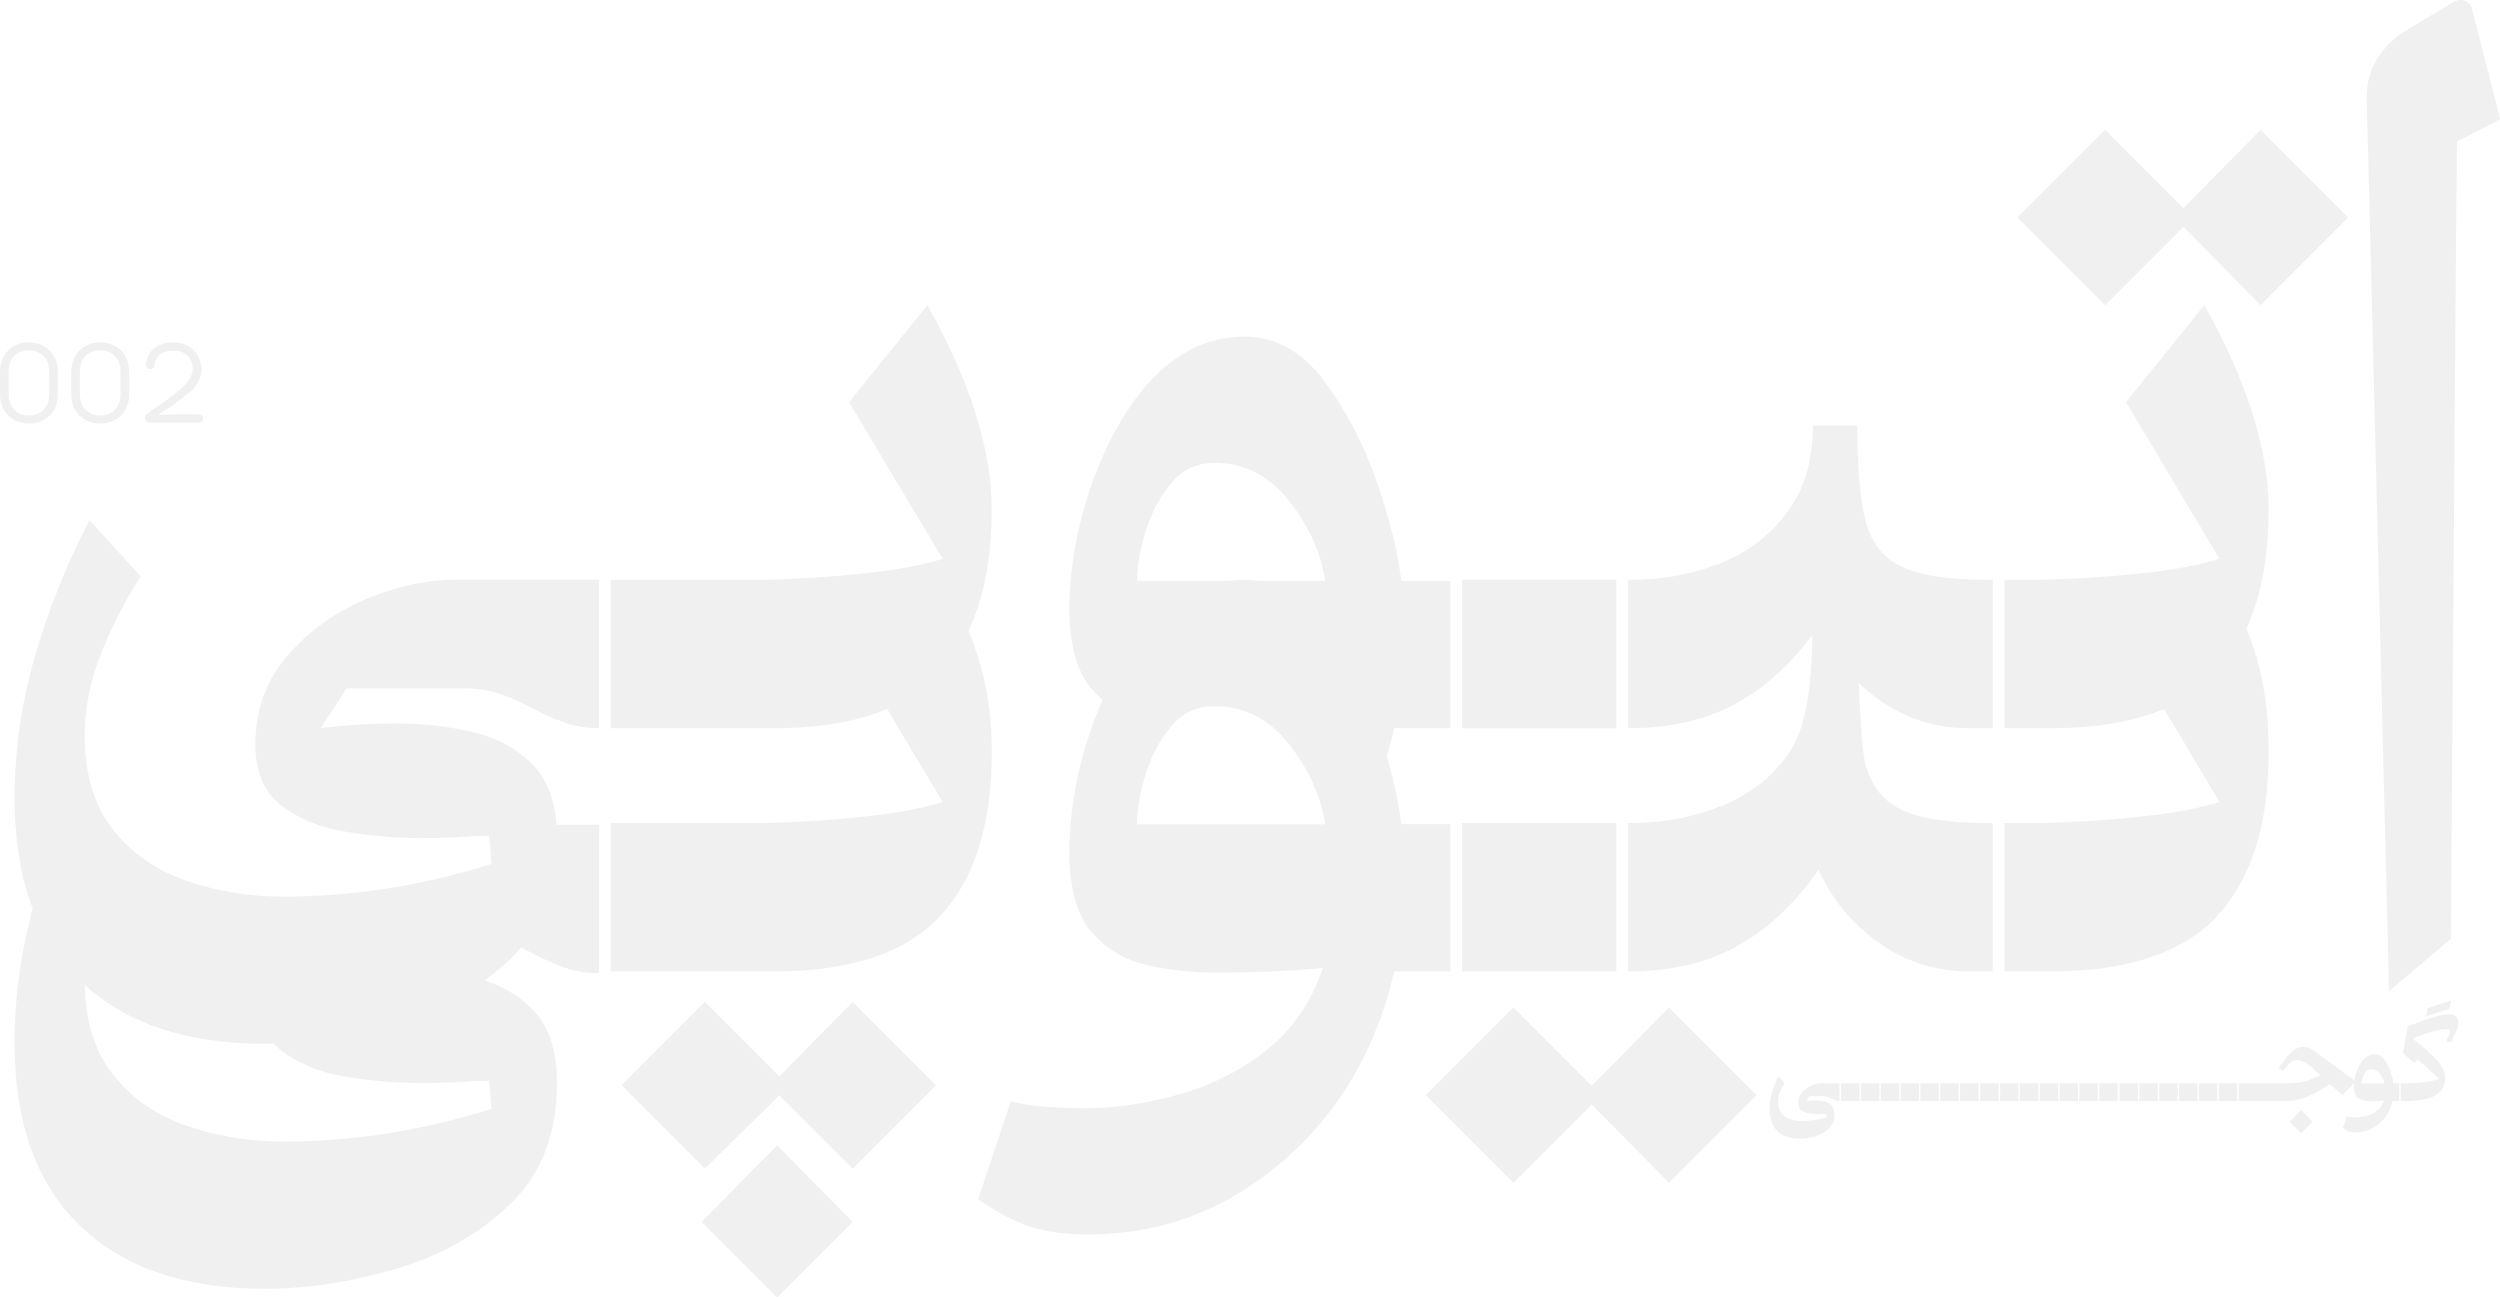 <?xml version="1.0" encoding="UTF-8"?>
<svg id="Layer_2" data-name="Layer 2" xmlns="http://www.w3.org/2000/svg" viewBox="0 0 560.51 290.88">
  <defs>
    <style>
      .cls-1 {
        opacity: .07;
      }

      .cls-2 {
        fill: #231f20;
      }
    </style>
  </defs>
  <g id="Layer_1-2" data-name="Layer 1">
    <g class="cls-1">
      <path class="cls-2" d="M6.47,76.75c3.27,0,6.5,2.2,6.5,6.58v5.04c0,4.41-3.23,6.61-6.5,6.61s-6.47-2.2-6.47-6.61v-5.04c0-4.38,3.21-6.58,6.47-6.58m-.03,1.81c-2.26,0-4.52,1.34-4.52,4.77v5.04c0,3.29,2.26,4.8,4.52,4.8s4.58-1.34,4.58-4.8v-5.04c0-3.43-2.28-4.77-4.58-4.77"/>
      <path class="cls-2" d="M22.46,76.75c3.27,0,6.5,2.2,6.5,6.58v5.04c0,4.41-3.23,6.61-6.5,6.61s-6.47-2.2-6.47-6.61v-5.04c0-4.38,3.21-6.58,6.47-6.58m-.03,1.81c-2.26,0-4.52,1.34-4.52,4.77v5.04c0,3.29,2.26,4.8,4.52,4.8s4.58-1.34,4.58-4.8v-5.04c0-3.43-2.28-4.77-4.58-4.77"/>
      <path class="cls-2" d="M39.47,92.9h4.99c1.4,0,1.42,1.87,.03,1.87h-10.96c-.64-.06-1.06-.56-1.06-1.09,0-.28,.14-.59,.42-.81,6.19-4.52,10.31-6.81,10.31-10.23,0-2.71-1.95-4.01-4.29-4.01s-3.96,.92-4.26,3.23c-.14,1.31-2.09,1.12-1.92-.28,.41-3.35,3.01-4.82,6.19-4.82,4.35,0,6.25,3.43,6.25,5.99,0,2.1-1.17,4.1-2.76,5.27l-3.35,2.62-3.68,2.42,4.1-.17Z"/>
      <path class="cls-2" d="M59.35,234.03c-17.82,0-31.63-4.72-41.41-14.15-9.79-9.44-14.67-23.06-14.67-40.88,0-10.83,1.53-21.49,4.59-31.97,3.05-10.48,7.12-20.61,12.18-30.4l11.53,12.58c-3.32,5.07-6.25,10.75-8.78,17.03-2.53,6.29-3.8,12.5-3.8,18.61,0,8.74,2.1,15.76,6.29,21.1,4.19,5.32,9.69,9.17,16.51,11.53,6.81,2.35,14.06,3.54,21.75,3.54,15.72,0,31.28-2.45,46.65-7.34l-.52-6.29c-1.93,0-4.15,.09-6.69,.26-2.53,.17-5.37,.26-8.51,.26-5.59,0-11.27-.49-17.03-1.44-5.77-.96-10.57-2.93-14.41-5.9-3.84-2.97-5.77-7.51-5.77-13.63,0-7.68,2.36-14.29,7.08-19.79,4.72-5.5,10.52-9.74,17.43-12.71,6.9-2.97,13.76-4.46,20.57-4.46h31.97v33.28c-2.8,0-5.42-.43-7.86-1.31-2.45-.87-4.81-1.92-7.08-3.15-2.27-1.22-4.63-2.27-7.08-3.14-2.45-.87-5.07-1.31-7.86-1.31h-26.73l-5.77,8.91c5.24-.7,11.01-1.05,17.3-1.05,5.77,0,11.4,.65,16.9,1.96,5.51,1.31,10,3.8,13.5,7.47,3.49,3.67,5.24,9.09,5.24,16.25,0,11.35-3.5,20.4-10.48,27.12-6.99,6.73-15.55,11.58-25.68,14.54-10.14,2.97-19.92,4.46-29.35,4.46"/>
      <path class="cls-2" d="M173.35,163.27h-36.43v-33.28h34.85c7.34-.17,14.67-.66,22.01-1.44,7.34-.79,13.19-1.88,17.56-3.28l-20.97-35.11,17.56-21.75c9.61,17.13,14.41,32.41,14.41,45.86,0,16.07-3.85,28.26-11.53,36.56-7.69,8.3-20.18,12.45-37.47,12.45"/>
      <rect class="cls-2" x="327.8" y="129.99" width="34.59" height="33.28"/>
      <path class="cls-2" d="M446.77,163.27h-5.24c-7.51,0-14.28-2.14-20.31-6.42-6.02-4.28-10.52-9.74-13.49-16.38-5.24,7.51-11.27,13.19-18.08,17.03-6.81,3.85-15.02,5.77-24.63,5.77v-33.28h.79c6.98,0,13.58-1.22,19.79-3.67,6.2-2.45,11.22-6.25,15.07-11.4,3.84-5.15,5.77-11.66,5.77-19.52h9.96c0,8.74,.57,15.64,1.7,20.7,1.13,5.07,3.75,8.65,7.86,10.75,4.11,2.1,10.62,3.15,19.52,3.15h1.31v33.28Z"/>
      <path class="cls-2" d="M459.62,163.27h-10.22v-33.28h8.65c7.34-.17,14.68-.66,22.01-1.44,7.34-.79,13.19-1.88,17.56-3.28l-20.96-35.11,17.56-21.75c9.61,17.13,14.41,32.41,14.41,45.86,0,16.07-3.85,28.26-11.53,36.56-7.69,8.3-20.18,12.45-37.47,12.45m47.21-94.87l-17.3-17.56-17.56,17.56-19.66-19.65,19.66-19.66,17.56,17.56,17.3-17.56,19.65,19.66-19.65,19.65Z"/>
      <path class="cls-2" d="M535.62,167.72l-4.98-145.97c0-5.59,2.53-10.31,7.6-14.16l11.79-7.08c.7-.34,1.31-.52,1.83-.52,1.22,.18,2.01,.88,2.36,2.1l6.29,24.64-9.7,4.98-1.31,124.22-13.89,11.79Z"/>
      <path class="cls-2" d="M314.17,130.25c-.7-6.11-2.49-13.41-5.37-21.88-2.88-8.47-6.81-16.07-11.79-22.8-4.98-6.73-10.97-10.09-17.96-10.09-4.36,0-8.38,.96-12.05,2.88-3.66,1.92-6.94,4.54-9.82,7.86-2.88,3.32-5.42,7.08-7.6,11.27s-4.02,8.56-5.5,13.11c-1.49,4.54-2.58,9.04-3.28,13.49-.7,4.46-1.05,8.52-1.05,12.19,0,8.03,1.57,13.98,4.72,17.82,1.69,2.07,3.68,3.73,5.91,5.04,.77-3.02,1.68-5.31,2.66-6.08,2.94-2.31,16.18-6.94,25.43-6.3,9.25,.63,12.14,.41,18.68,11.55,6.54,11.14,11.8,14.09,8.64,21.23-3.15,7.15-9.46,13.03-9.46,13.03,0,0-15.97,2.52-22.07,1.05-4.11-.99-7.55-1.7-10.97-2.51-1.99,.52-3.95,.98-5.87,1.36l21.66,19.65c2.91-1.85,5.75-3.91,8.49-6.26,12.66-10.92,21.01-25.12,25.03-42.59h12.58v-33.02h-11.01Zm-59.23,0c0-3.31,.66-7.08,1.97-11.27,1.31-4.19,3.23-7.77,5.77-10.75,2.53-2.97,5.72-4.46,9.57-4.46,6.64,0,12.18,2.8,16.64,8.38,4.46,5.59,7.21,11.62,8.26,18.08h-42.19Z"/>
      <path class="cls-2" d="M191.16,262l-16.43-16.43-16.68,16.43-18.67-18.68,18.67-18.67,16.68,16.68,16.43-16.68,18.67,18.67-18.67,18.68Zm-17.81-44.2h-36.43v-33.28h34.86c7.34-.17,14.67-.66,22.01-1.44,7.33-.78,13.19-1.88,17.56-3.27l-20.97-35.12,19.76-17.7c9.61,17.13,12.22,28.36,12.22,41.81,0,16.07-3.85,28.26-11.53,36.56-7.69,8.3-20.18,12.45-37.47,12.45m.88,73.08l-16.93-16.93,16.93-17.18,16.93,17.18-16.93,16.93Z"/>
      <path class="cls-2" d="M243.93,276.76c-5.24,0-9.65-.61-13.23-1.83-3.58-1.23-7.38-3.24-11.4-6.03l7.33-22.01c3.5,1.05,9.18,1.57,17.04,1.57,6.29,0,13.1-1.01,20.44-3.02,7.34-2.01,13.93-5.33,19.79-9.95,5.85-4.63,10.09-10.79,12.71-18.48-7.34,.7-15.29,1.05-23.85,1.05-5.77,0-11.14-.61-16.12-1.83-4.98-1.22-9.04-3.76-12.18-7.6-3.15-3.84-4.72-9.79-4.72-17.82,0-3.67,.34-7.73,1.05-12.19,.7-4.45,1.79-8.95,3.28-13.49,1.48-4.54,3.31-8.91,5.5-13.11,2.18-4.19,4.72-7.95,7.6-11.27,2.88-3.32,6.16-5.94,9.83-7.86,3.67-1.92,7.69-2.88,12.05-2.88,6.98,0,12.97,3.36,17.95,10.09,4.98,6.73,8.91,14.33,11.8,22.8,2.88,8.48,4.67,15.77,5.37,21.88h11v33.02h-12.58c-4.02,17.46-12.36,31.66-25.03,42.59-12.67,10.92-27.21,16.38-43.63,16.38m53.2-91.99c-1.05-6.46-3.8-12.49-8.26-18.08-4.46-5.59-10-8.38-16.65-8.38-3.84,0-7.03,1.49-9.57,4.46-2.53,2.97-4.46,6.55-5.77,10.75-1.3,4.19-1.96,7.95-1.96,11.27h42.19Z"/>
      <rect class="cls-2" x="327.8" y="184.52" width="34.59" height="33.28"/>
      <path class="cls-2" d="M446.78,217.8h-5.24c-7.51,0-14.28-2.14-20.31-6.42-6.02-4.28-10.52-9.74-13.49-16.38-5.24,7.51-11.27,13.19-18.08,17.03-6.82,3.84-15.03,5.77-24.64,5.77v-33.29h.79c6.98,0,13.58-1.22,19.78-3.67,6.2-2.44,11.32-6.17,15.07-11.4,4.43-6.18,5.77-14.95,5.77-33.37h9.96c0,8.74,.56,29.49,1.7,34.55,1.13,5.07,3.75,8.65,7.86,10.75,4.1,2.1,10.61,3.14,19.52,3.14h1.31v33.29Zm-72.6,47.39l-17.3-17.56-17.56,17.56-19.66-19.66,19.66-19.65,17.56,17.56,17.3-17.56,19.65,19.65-19.65,19.66Z"/>
      <path class="cls-2" d="M459.62,217.8h-10.22v-33.28h8.65c7.34-.17,14.68-.66,22.02-1.44,7.33-.79,13.19-1.88,17.56-3.28l-20.97-35.11,20.5-17.16c9.61,17.13,11.47,27.82,11.47,41.27,0,16.07-3.85,28.26-11.53,36.56-7.68,8.3-20.18,12.45-37.47,12.45"/>
      <path class="cls-2" d="M535.62,222.25l-4.98-200.5c0-5.59,2.53-10.3,7.6-14.15l11.79-7.08c.7-.34,1.31-.52,1.83-.52,1.22,.18,2.01,.88,2.36,2.1l6.29,24.64-9.7,4.97-1.31,178.76-13.89,11.79Z"/>
      <path class="cls-2" d="M59.35,288.95c-17.82,0-31.63-4.72-41.41-14.15-9.79-9.44-14.67-23.06-14.67-40.88,0-10.83,1.53-21.49,4.59-31.97,3.05-10.48-3.6-11.43,1.47-21.22l11.53,12.58c-3.32,5.07,4.46,1.56,1.93,7.85-2.53,6.29-3.8,12.5-3.8,18.61,0,8.74,2.1,15.76,6.29,21.1,4.19,5.32,9.69,9.17,16.51,11.53,6.81,2.35,14.06,3.54,21.75,3.54,15.72,0,31.28-2.45,46.65-7.34l-.52-6.29c-1.93,0-4.15,.09-6.69,.26-2.53,.17-5.37,.26-8.51,.26-5.59,0-11.27-.48-17.03-1.44s-10.57-2.93-14.41-5.9c-3.84-2.97-5.77-7.51-5.77-13.63,0-7.68,1.89-8.4,6.61-13.9,4.72-5.5,30.68-.21,37.59-3.18,6.9-2.97,13.26-19.86,20.07-19.86h12.79v33.28c-2.8,0-5.42-.43-7.86-1.31-2.45-.87-4.81-1.92-7.08-3.15-2.27-1.22-4.63-2.27-7.08-3.14-2.45-.87-5.07-1.31-7.86-1.31h-26.73l-5.77,8.91c5.24-.7,11.01-1.05,17.3-1.05,5.77,0,11.4,.65,16.9,1.96,5.51,1.31,10,3.8,13.5,7.47,3.49,3.67,5.24,9.09,5.24,16.25,0,11.35-3.5,20.4-10.48,27.12-6.99,6.73-15.55,11.58-25.68,14.54-10.14,2.97-19.92,4.46-29.35,4.46"/>
      <path class="cls-2" d="M403.46,255.3c-2.13,0-3.78-.57-4.95-1.69-1.17-1.13-1.75-2.75-1.75-4.88,0-1.29,.18-2.57,.54-3.82,.37-1.25,.85-2.46,1.45-3.63l1.38,1.5c-.4,.6-.74,1.28-1.05,2.04-.3,.75-.45,1.49-.45,2.22,0,1.05,.25,1.89,.75,2.52,.5,.64,1.16,1.09,1.97,1.37,.81,.29,1.68,.43,2.6,.43,1.88,0,3.73-.29,5.57-.88l-.06-.75c-.23,0-.5,.01-.8,.03-.3,.02-.64,.03-1.02,.03-.67,0-1.34-.05-2.03-.17-.69-.11-1.27-.34-1.72-.7s-.69-.9-.69-1.63c0-.92,.29-1.71,.85-2.37,.57-.66,1.26-1.16,2.09-1.52s1.64-.53,2.46-.53h3.82v3.98c-.33,0-.65-.05-.94-.16-.29-.1-.57-.23-.85-.38-.27-.15-.55-.27-.84-.37-.3-.11-.61-.16-.94-.16h-3.19l-.69,1.06c.63-.08,1.31-.12,2.06-.12,.69,0,1.36,.08,2.02,.24,.66,.16,1.2,.45,1.61,.89,.42,.44,.63,1.09,.63,1.94,0,1.36-.41,2.44-1.25,3.24s-1.86,1.38-3.07,1.74c-1.21,.36-2.38,.53-3.51,.53"/>
      <rect class="cls-2" x="412.78" y="242.87" width="4.13" height="3.98"/>
      <rect class="cls-2" x="417.23" y="242.87" width="4.13" height="3.98"/>
      <rect class="cls-2" x="421.67" y="242.87" width="4.13" height="3.98"/>
      <rect class="cls-2" x="426.12" y="242.87" width="4.13" height="3.98"/>
      <rect class="cls-2" x="430.56" y="242.87" width="4.13" height="3.98"/>
      <rect class="cls-2" x="435.01" y="242.87" width="4.13" height="3.98"/>
      <rect class="cls-2" x="439.46" y="242.87" width="4.13" height="3.98"/>
      <rect class="cls-2" x="443.98" y="242.87" width="4.13" height="3.98"/>
      <rect class="cls-2" x="448.43" y="242.87" width="4.13" height="3.98"/>
      <rect class="cls-2" x="452.87" y="242.87" width="4.13" height="3.98"/>
      <rect class="cls-2" x="457.32" y="242.87" width="4.13" height="3.98"/>
      <rect class="cls-2" x="461.77" y="242.87" width="4.13" height="3.98"/>
      <rect class="cls-2" x="466.21" y="242.87" width="4.13" height="3.98"/>
      <rect class="cls-2" x="470.66" y="242.87" width="4.13" height="3.98"/>
      <rect class="cls-2" x="475.22" y="242.87" width="4.13" height="3.98"/>
      <rect class="cls-2" x="479.66" y="242.87" width="4.13" height="3.98"/>
      <rect class="cls-2" x="484.11" y="242.87" width="4.13" height="3.98"/>
      <rect class="cls-2" x="488.56" y="242.87" width="4.13" height="3.98"/>
      <rect class="cls-2" x="493" y="242.87" width="4.13" height="3.98"/>
      <rect class="cls-2" x="497.45" y="242.87" width="4.13" height="3.98"/>
      <rect class="cls-2" x="501.94" y="242.87" width="8.79" height="3.98"/>
      <path class="cls-2" d="M512.64,246.85h-2.19v-3.98h1.35c1.08,0,2.05-.03,2.89-.1,.85-.06,1.7-.22,2.57-.48,.86-.26,1.85-.67,2.96-1.23-.48-.46-1-.95-1.57-1.47-.56-.52-1.16-.97-1.78-1.35-.63-.38-1.28-.57-1.97-.57-.44,0-.84,.14-1.21,.43-.37,.28-.7,.61-1,.99-.3,.37-.59,.72-.86,1.03l-.94-.75c.46-.58,.96-1.23,1.5-1.96,.54-.72,1.14-1.35,1.8-1.88,.66-.53,1.4-.8,2.21-.8s1.55,.23,2.19,.69l9.52,7.01-2.88,3.07-2.94-2.44c-.96,.67-1.96,1.28-2.99,1.84-1.03,.57-2.1,1.03-3.21,1.4-1.11,.37-2.26,.55-3.44,.55m3.25,7.2l-2.57-2.57,2.57-2.6,2.6,2.6-2.6,2.57Z"/>
      <path class="cls-2" d="M528.23,253.89c-.63,0-1.15-.07-1.58-.22-.43-.15-.88-.39-1.36-.72l.88-2.63c.41,.12,1.09,.19,2.04,.19,.75,0,1.56-.12,2.44-.36,.88-.24,1.67-.64,2.37-1.19,.7-.55,1.2-1.29,1.51-2.2-.87,.08-1.83,.12-2.85,.12-.69,0-1.33-.08-1.93-.22-.59-.15-1.08-.45-1.45-.91-.38-.46-.56-1.17-.56-2.13,0-.44,.04-.93,.12-1.46,.08-.53,.21-1.07,.39-1.61,.18-.54,.4-1.06,.66-1.56,.26-.5,.57-.95,.91-1.35s.74-.71,1.17-.94c.44-.23,.92-.34,1.44-.34,.84,0,1.55,.4,2.14,1.2s1.07,1.71,1.41,2.73c.34,1.01,.56,1.88,.64,2.61h1.31v3.94h-1.5c-.48,2.09-1.48,3.78-2.99,5.09-1.51,1.3-3.25,1.96-5.22,1.96m6.36-10.99c-.12-.77-.45-1.49-.99-2.16-.53-.67-1.2-1-1.99-1-.46,0-.84,.18-1.14,.53-.3,.36-.53,.78-.69,1.28-.16,.5-.23,.95-.23,1.35h5.04Z"/>
      <path class="cls-2" d="M539.13,246.85h-.88v-3.98h1.44c.63,0,1.39-.03,2.28-.08,.9-.05,1.79-.16,2.66-.31,.88-.16,1.61-.38,2.19-.67l-4.88-4.35c-.04,.15-.12,.3-.22,.46-.11,.16-.24,.23-.41,.23-.2,0-.63-.29-1.25-.87-.63-.59-1.07-1-1.31-1.26l1.13-5.88c1.21-.57,2.8-1.16,4.76-1.8,1.96-.64,3.51-.95,4.63-.95,1.19,0,1.84,.65,1.94,1.94,0,.54-.11,1.05-.34,1.5-.23,.46-.46,.91-.68,1.35-.23,.44-.34,.91-.34,1.41l-1.31,.06c0-.5,.13-.95,.4-1.33,.27-.39,.41-.78,.41-1.17,0-.23-.13-.36-.38-.39-.25-.03-.44-.05-.57-.05-.79,0-1.98,.25-3.55,.74-1.58,.49-2.81,.91-3.71,1.27l-.06,.25c.5,.41,1.14,.94,1.92,1.56s1.57,1.33,2.37,2.1c.79,.77,1.47,1.58,2.02,2.44,.55,.86,.83,1.72,.83,2.6,0,1.17-.3,2.1-.88,2.8-.59,.7-1.33,1.22-2.24,1.57-.91,.34-1.9,.57-2.96,.67-1.06,.11-2.06,.16-3,.16m4.79-19l.34-1.85,5.29-1.69-.38,1.85-5.26,1.69Z"/>
    </g>
  </g>
</svg>